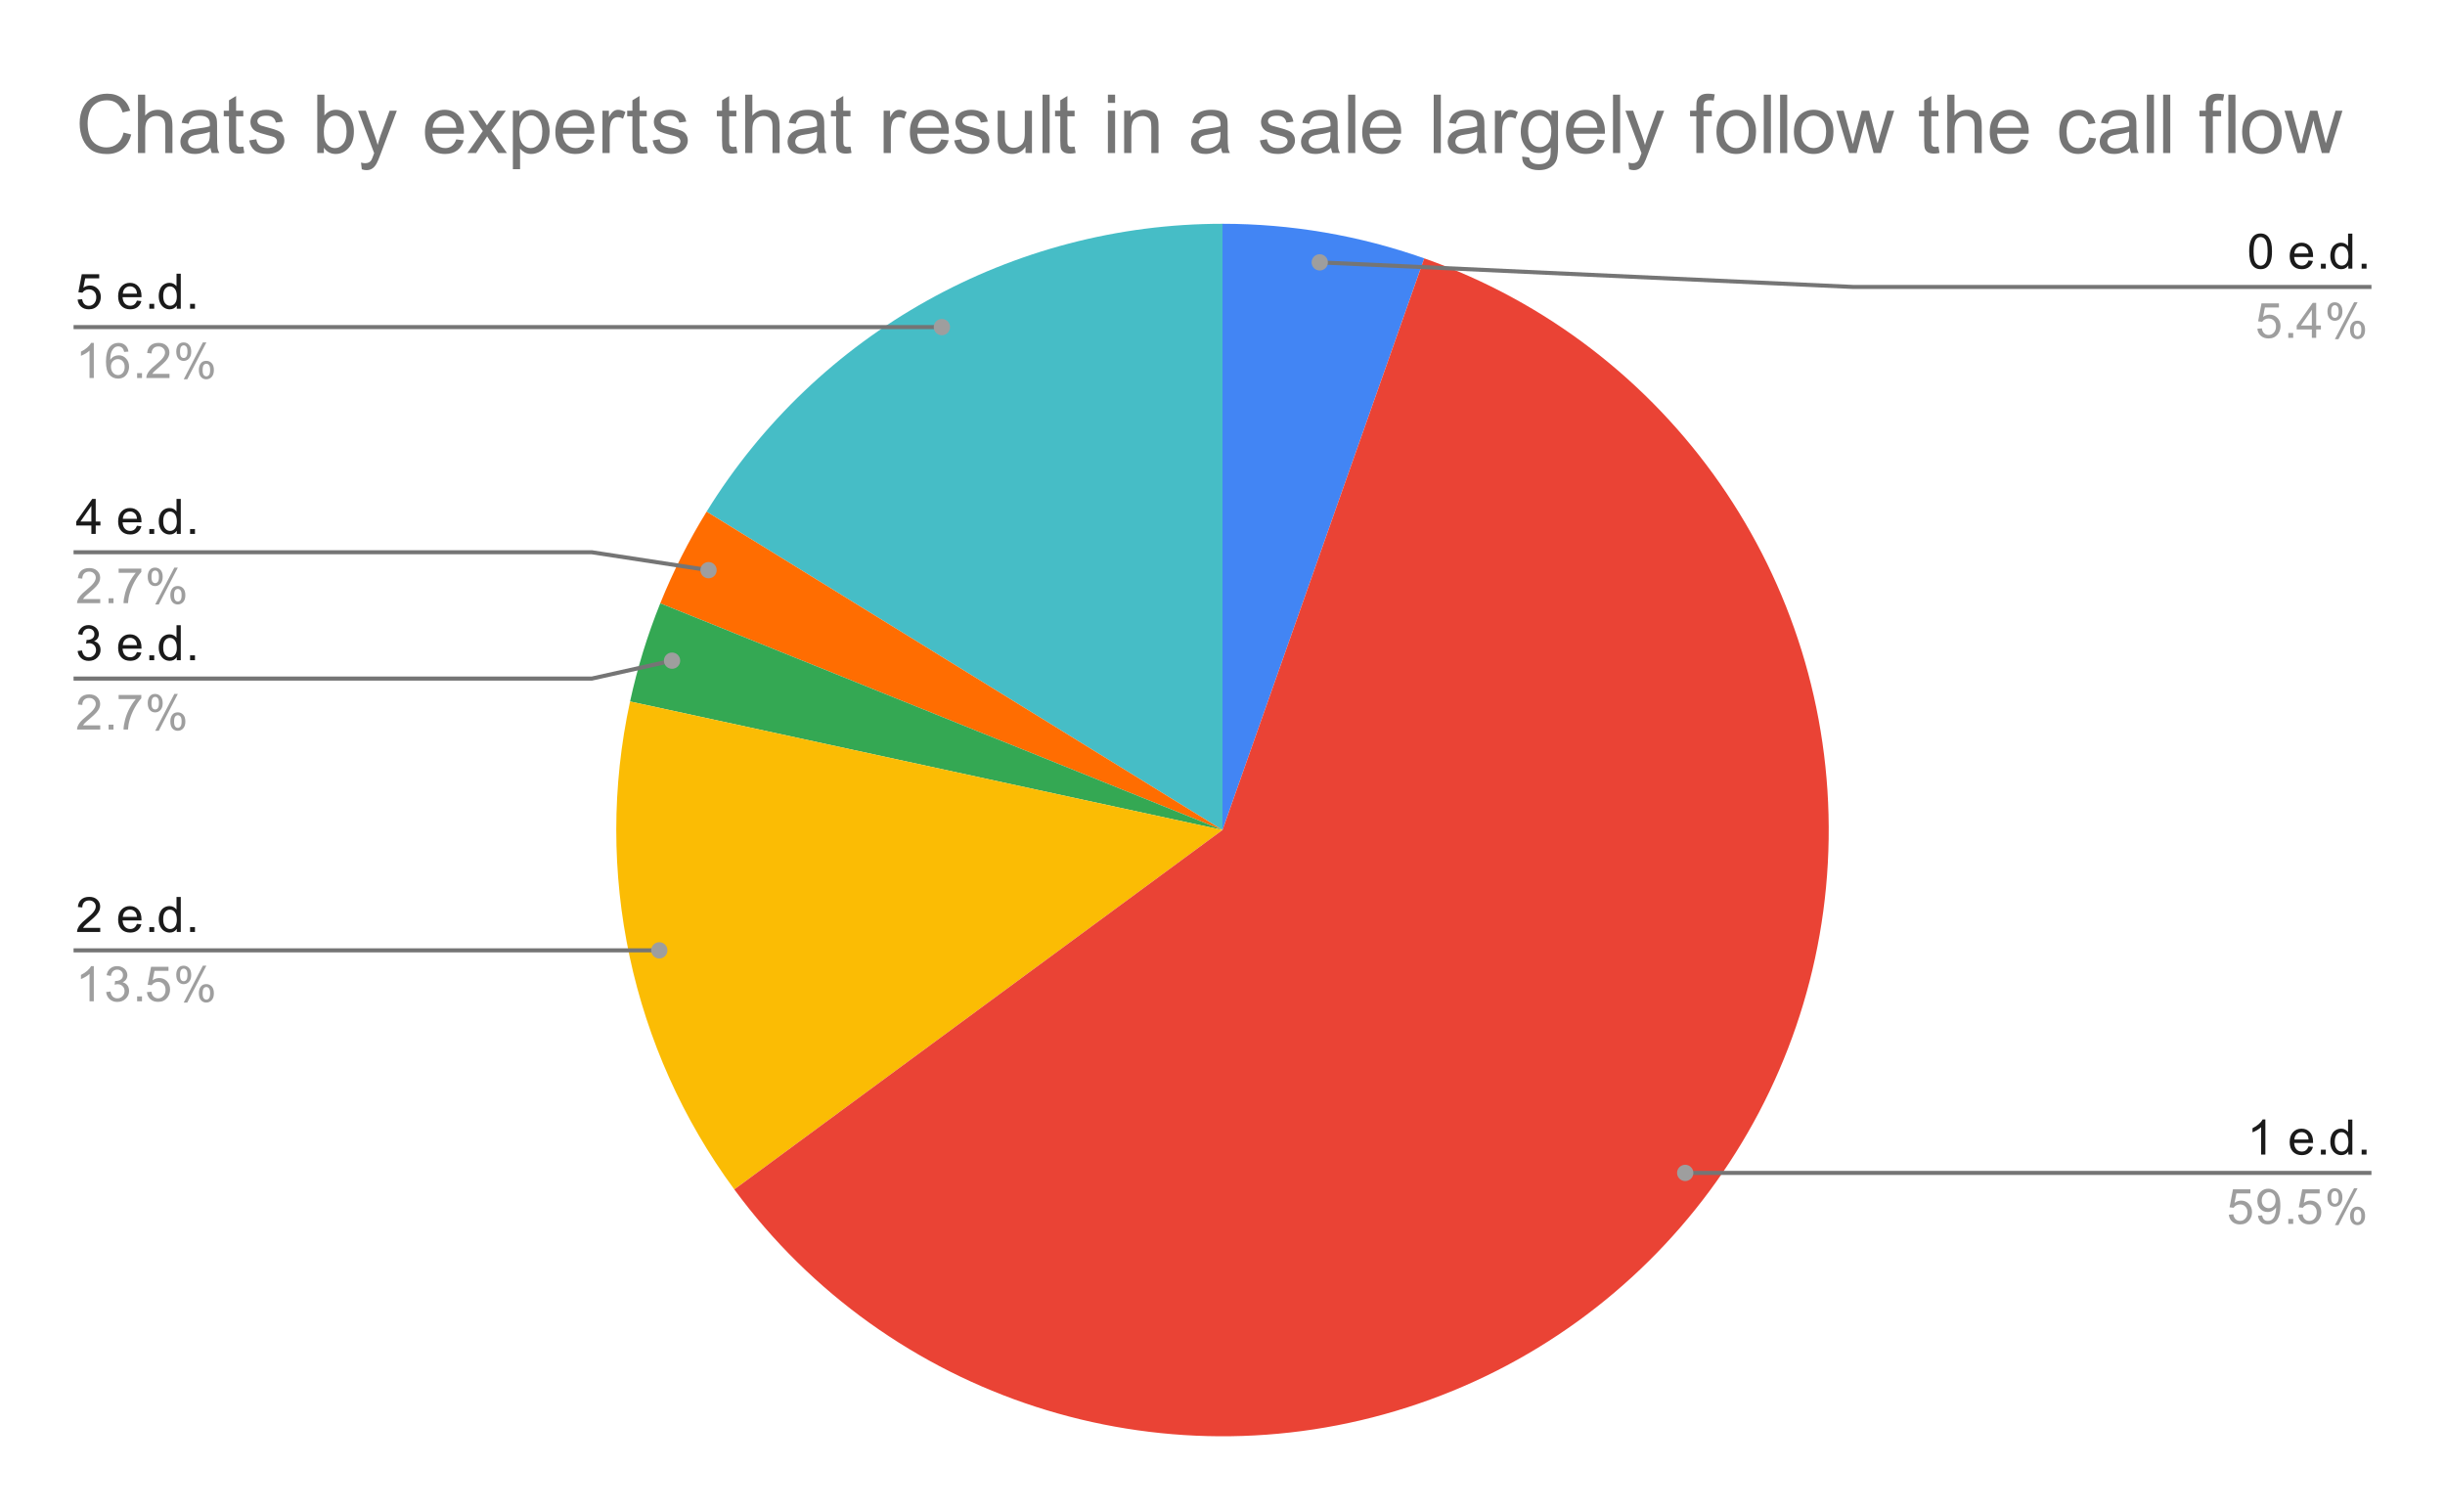 <svg version="1.1" viewBox="0.0 0.0 600.0 371.0" fill="none" stroke="none" stroke-linecap="square" stroke-miterlimit="10" width="600" height="371" xmlns:xlink="http://www.w3.org/1999/xlink" xmlns="http://www.w3.org/2000/svg"><path fill="#ffffff" d="M0 0L600.0 0L600.0 371.0L0 371.0L0 0Z" fill-rule="nonzero"/><path fill="#4285f4" d="M300.0 54.917C316.866 54.917 333.608 57.785 349.512 63.398L300.0 203.683Z" fill-rule="nonzero"/><path fill="#46bdc6" d="M173.4 125.555C200.496 81.649 248.406 54.917 300.0 54.917L300.0 203.683Z" fill-rule="nonzero"/><path fill="#ff6d01" d="M162.027 148.051C165.175 140.244 168.98 132.718 173.4 125.555L300.0 203.683Z" fill-rule="nonzero"/><path fill="#34a853" d="M154.615 172.144C156.4 163.917 158.879 155.858 162.027 148.051L300.0 203.683Z" fill-rule="nonzero"/><path fill="#fbbc04" d="M180.197 291.881C154.879 257.49 145.561 213.878 154.615 172.144L300.0 203.683Z" fill-rule="nonzero"/><path fill="#ea4335" d="M349.512 63.398C409.747 84.657 449.687 141.995 448.751 205.864C447.814 269.733 406.21 325.876 345.378 345.36C284.547 364.844 218.066 343.32 180.197 291.881L300.0 203.683Z" fill-rule="nonzero"/><path fill="#1a1a1a" d="M19.05 73.517L20.159 73.423Q20.284 74.235 20.722 74.642Q21.175 75.048 21.816 75.048Q22.566 75.048 23.097 74.47Q23.628 73.892 23.628 72.954Q23.628 72.048 23.113 71.532Q22.613 71.001 21.784 71.001Q21.284 71.001 20.863 71.235Q20.456 71.47 20.222 71.829L19.238 71.704L20.066 67.298L24.347 67.298L24.347 68.298L20.909 68.298L20.456 70.61Q21.222 70.063 22.066 70.063Q23.191 70.063 23.956 70.845Q24.738 71.626 24.738 72.86Q24.738 74.017 24.066 74.876Q23.238 75.907 21.816 75.907Q20.644 75.907 19.894 75.251Q19.159 74.595 19.05 73.517ZM33.597 73.767L34.691 73.892Q34.441 74.845 33.737 75.376Q33.034 75.907 31.956 75.907Q30.597 75.907 29.784 75.063Q28.988 74.22 28.988 72.704Q28.988 71.142 29.8 70.282Q30.613 69.407 31.894 69.407Q33.144 69.407 33.925 70.251Q34.722 71.095 34.722 72.642Q34.722 72.735 34.722 72.923L30.081 72.923Q30.144 73.954 30.659 74.501Q31.175 75.032 31.956 75.032Q32.534 75.032 32.941 74.735Q33.362 74.423 33.597 73.767ZM30.144 72.063L33.612 72.063Q33.55 71.267 33.222 70.876Q32.706 70.267 31.909 70.267Q31.175 70.267 30.675 70.751Q30.191 71.235 30.144 72.063ZM36.644 75.767L36.644 74.563L37.847 74.563L37.847 75.767L36.644 75.767ZM43.378 75.767L43.378 74.985Q42.784 75.907 41.644 75.907Q40.894 75.907 40.269 75.501Q39.644 75.079 39.3 74.345Q38.956 73.61 38.956 72.657Q38.956 71.735 39.269 70.97Q39.581 70.204 40.206 69.813Q40.831 69.407 41.597 69.407Q42.159 69.407 42.597 69.642Q43.034 69.876 43.316 70.251L43.316 67.173L44.362 67.173L44.362 75.767L43.378 75.767ZM40.05 72.657Q40.05 73.86 40.55 74.454Q41.05 75.032 41.737 75.032Q42.425 75.032 42.909 74.47Q43.394 73.907 43.394 72.751Q43.394 71.47 42.894 70.876Q42.409 70.282 41.691 70.282Q40.987 70.282 40.519 70.86Q40.05 71.423 40.05 72.657ZM46.644 75.767L46.644 74.563L47.847 74.563L47.847 75.767L46.644 75.767Z" fill-rule="nonzero"/><path fill="#9e9e9e" d="M23.019 92.767L21.972 92.767L21.972 86.048Q21.581 86.407 20.956 86.782Q20.347 87.142 19.863 87.313L19.863 86.298Q20.738 85.876 21.394 85.298Q22.066 84.704 22.347 84.142L23.019 84.142L23.019 92.767ZM31.519 86.282L30.472 86.36Q30.331 85.735 30.081 85.454Q29.644 85.001 29.019 85.001Q28.519 85.001 28.128 85.282Q27.644 85.657 27.347 86.36Q27.066 87.048 27.05 88.329Q27.425 87.751 27.972 87.47Q28.534 87.188 29.144 87.188Q30.191 87.188 30.925 87.97Q31.675 88.751 31.675 89.97Q31.675 90.782 31.316 91.485Q30.972 92.173 30.363 92.548Q29.753 92.907 28.988 92.907Q27.659 92.907 26.831 91.938Q26.003 90.97 26.003 88.751Q26.003 86.251 26.925 85.126Q27.722 84.142 29.081 84.142Q30.097 84.142 30.738 84.72Q31.394 85.282 31.519 86.282ZM27.222 89.985Q27.222 90.532 27.441 91.032Q27.675 91.517 28.081 91.782Q28.503 92.048 28.972 92.048Q29.628 92.048 30.113 91.517Q30.597 90.97 30.597 90.048Q30.597 89.157 30.113 88.642Q29.644 88.126 28.925 88.126Q28.206 88.126 27.706 88.642Q27.222 89.157 27.222 89.985ZM33.644 92.767L33.644 91.563L34.847 91.563L34.847 92.767L33.644 92.767ZM41.597 91.751L41.597 92.767L35.909 92.767Q35.909 92.392 36.034 92.032Q36.253 91.454 36.722 90.892Q37.206 90.329 38.112 89.595Q39.519 88.438 40.003 87.767Q40.503 87.095 40.503 86.501Q40.503 85.876 40.05 85.454Q39.597 85.017 38.878 85.017Q38.112 85.017 37.659 85.47Q37.206 85.923 37.191 86.735L36.112 86.626Q36.222 85.407 36.941 84.782Q37.675 84.142 38.909 84.142Q40.144 84.142 40.862 84.829Q41.581 85.517 41.581 86.532Q41.581 87.048 41.362 87.548Q41.159 88.032 40.659 88.595Q40.175 89.142 39.05 90.095Q38.097 90.892 37.816 91.188Q37.55 91.47 37.378 91.751L41.597 91.751ZM43.253 86.235Q43.253 85.313 43.706 84.673Q44.175 84.032 45.05 84.032Q45.862 84.032 46.394 84.61Q46.925 85.188 46.925 86.298Q46.925 87.392 46.378 87.985Q45.847 88.563 45.066 88.563Q44.284 88.563 43.769 87.985Q43.253 87.407 43.253 86.235ZM45.081 84.751Q44.691 84.751 44.425 85.095Q44.175 85.438 44.175 86.345Q44.175 87.173 44.425 87.517Q44.691 87.845 45.081 87.845Q45.487 87.845 45.737 87.501Q46.003 87.157 46.003 86.267Q46.003 85.423 45.737 85.095Q45.472 84.751 45.081 84.751ZM45.081 93.079L49.784 84.032L50.644 84.032L45.956 93.079L45.081 93.079ZM48.8 90.751Q48.8 89.829 49.253 89.188Q49.722 88.548 50.612 88.548Q51.425 88.548 51.956 89.126Q52.487 89.688 52.487 90.813Q52.487 91.907 51.941 92.501Q51.409 93.079 50.612 93.079Q49.847 93.079 49.316 92.501Q48.8 91.923 48.8 90.751ZM50.644 89.267Q50.237 89.267 49.972 89.61Q49.722 89.954 49.722 90.86Q49.722 91.673 49.987 92.017Q50.253 92.36 50.644 92.36Q51.034 92.36 51.3 92.017Q51.566 91.673 51.566 90.767Q51.566 89.938 51.3 89.61Q51.034 89.267 50.644 89.267Z" fill-rule="nonzero"/><path stroke="#757575" stroke-width="1.0" stroke-linecap="butt" d="M18.55 80.267L145.233 80.267L231.138 80.267" fill-rule="nonzero"/><path fill="#9e9e9e" d="M233.138 80.267C233.138 79.162 232.242 78.267 231.138 78.267C230.033 78.267 229.138 79.162 229.138 80.267C229.138 81.371 230.033 82.267 231.138 82.267C232.242 82.267 233.138 81.371 233.138 80.267" fill-rule="nonzero"/><path fill="#1a1a1a" d="M22.425 131.022L22.425 128.96L18.706 128.96L18.706 127.991L22.628 122.429L23.488 122.429L23.488 127.991L24.644 127.991L24.644 128.96L23.488 128.96L23.488 131.022L22.425 131.022ZM22.425 127.991L22.425 124.132L19.738 127.991L22.425 127.991ZM33.597 129.022L34.691 129.147Q34.441 130.1 33.737 130.632Q33.034 131.163 31.956 131.163Q30.597 131.163 29.784 130.319Q28.988 129.475 28.988 127.96Q28.988 126.397 29.8 125.538Q30.613 124.663 31.894 124.663Q33.144 124.663 33.925 125.507Q34.722 126.35 34.722 127.897Q34.722 127.991 34.722 128.179L30.081 128.179Q30.144 129.21 30.659 129.757Q31.175 130.288 31.956 130.288Q32.534 130.288 32.941 129.991Q33.362 129.679 33.597 129.022ZM30.144 127.319L33.612 127.319Q33.55 126.522 33.222 126.132Q32.706 125.522 31.909 125.522Q31.175 125.522 30.675 126.007Q30.191 126.491 30.144 127.319ZM36.644 131.022L36.644 129.819L37.847 129.819L37.847 131.022L36.644 131.022ZM43.378 131.022L43.378 130.241Q42.784 131.163 41.644 131.163Q40.894 131.163 40.269 130.757Q39.644 130.335 39.3 129.6Q38.956 128.866 38.956 127.913Q38.956 126.991 39.269 126.225Q39.581 125.46 40.206 125.069Q40.831 124.663 41.597 124.663Q42.159 124.663 42.597 124.897Q43.034 125.132 43.316 125.507L43.316 122.429L44.362 122.429L44.362 131.022L43.378 131.022ZM40.05 127.913Q40.05 129.116 40.55 129.71Q41.05 130.288 41.737 130.288Q42.425 130.288 42.909 129.725Q43.394 129.163 43.394 128.007Q43.394 126.725 42.894 126.132Q42.409 125.538 41.691 125.538Q40.987 125.538 40.519 126.116Q40.05 126.679 40.05 127.913ZM46.644 131.022L46.644 129.819L47.847 129.819L47.847 131.022L46.644 131.022Z" fill-rule="nonzero"/><path fill="#9e9e9e" d="M24.597 147.007L24.597 148.022L18.909 148.022Q18.909 147.647 19.034 147.288Q19.253 146.71 19.722 146.147Q20.206 145.585 21.113 144.85Q22.519 143.694 23.003 143.022Q23.503 142.35 23.503 141.757Q23.503 141.132 23.05 140.71Q22.597 140.272 21.878 140.272Q21.113 140.272 20.659 140.725Q20.206 141.179 20.191 141.991L19.113 141.882Q19.222 140.663 19.941 140.038Q20.675 139.397 21.909 139.397Q23.144 139.397 23.863 140.085Q24.581 140.772 24.581 141.788Q24.581 142.304 24.363 142.804Q24.159 143.288 23.659 143.85Q23.175 144.397 22.05 145.35Q21.097 146.147 20.816 146.444Q20.55 146.725 20.378 147.007L24.597 147.007ZM26.644 148.022L26.644 146.819L27.847 146.819L27.847 148.022L26.644 148.022ZM29.113 140.554L29.113 139.538L34.675 139.538L34.675 140.366Q33.862 141.241 33.05 142.694Q32.253 144.132 31.816 145.663Q31.488 146.741 31.409 148.022L30.316 148.022Q30.331 147.007 30.706 145.569Q31.097 144.132 31.8 142.804Q32.519 141.475 33.331 140.554L29.113 140.554ZM36.253 141.491Q36.253 140.569 36.706 139.929Q37.175 139.288 38.05 139.288Q38.862 139.288 39.394 139.866Q39.925 140.444 39.925 141.554Q39.925 142.647 39.378 143.241Q38.847 143.819 38.066 143.819Q37.284 143.819 36.769 143.241Q36.253 142.663 36.253 141.491ZM38.081 140.007Q37.691 140.007 37.425 140.35Q37.175 140.694 37.175 141.6Q37.175 142.429 37.425 142.772Q37.691 143.1 38.081 143.1Q38.487 143.1 38.737 142.757Q39.003 142.413 39.003 141.522Q39.003 140.679 38.737 140.35Q38.472 140.007 38.081 140.007ZM38.081 148.335L42.784 139.288L43.644 139.288L38.956 148.335L38.081 148.335ZM41.8 146.007Q41.8 145.085 42.253 144.444Q42.722 143.804 43.612 143.804Q44.425 143.804 44.956 144.382Q45.487 144.944 45.487 146.069Q45.487 147.163 44.941 147.757Q44.409 148.335 43.612 148.335Q42.847 148.335 42.316 147.757Q41.8 147.179 41.8 146.007ZM43.644 144.522Q43.237 144.522 42.972 144.866Q42.722 145.21 42.722 146.116Q42.722 146.929 42.987 147.272Q43.253 147.616 43.644 147.616Q44.034 147.616 44.3 147.272Q44.566 146.929 44.566 146.022Q44.566 145.194 44.3 144.866Q44.034 144.522 43.644 144.522Z" fill-rule="nonzero"/><path stroke="#757575" stroke-width="1.0" stroke-linecap="butt" d="M18.55 135.522L145.233 135.522L173.875 139.918" fill-rule="nonzero"/><path fill="#9e9e9e" d="M175.875 139.918C175.875 138.813 174.979 137.918 173.875 137.918C172.77 137.918 171.875 138.813 171.875 139.918C171.875 141.022 172.77 141.918 173.875 141.918C174.979 141.918 175.875 141.022 175.875 139.918" fill-rule="nonzero"/><path fill="#1a1a1a" d="M19.05 159.757L20.113 159.616Q20.284 160.507 20.722 160.913Q21.159 161.304 21.784 161.304Q22.534 161.304 23.05 160.788Q23.566 160.272 23.566 159.507Q23.566 158.788 23.081 158.319Q22.613 157.835 21.878 157.835Q21.581 157.835 21.128 157.96L21.253 157.022Q21.363 157.038 21.425 157.038Q22.097 157.038 22.628 156.694Q23.175 156.335 23.175 155.6Q23.175 155.022 22.784 154.647Q22.394 154.257 21.769 154.257Q21.159 154.257 20.738 154.647Q20.331 155.038 20.222 155.804L19.159 155.616Q19.347 154.569 20.034 153.991Q20.722 153.397 21.738 153.397Q22.441 153.397 23.034 153.71Q23.628 154.007 23.941 154.522Q24.253 155.038 24.253 155.632Q24.253 156.179 23.956 156.647Q23.659 157.1 23.081 157.366Q23.831 157.538 24.253 158.1Q24.675 158.647 24.675 159.491Q24.675 160.616 23.847 161.397Q23.034 162.179 21.784 162.179Q20.659 162.179 19.909 161.507Q19.159 160.819 19.05 159.757ZM33.597 160.022L34.691 160.147Q34.441 161.1 33.737 161.632Q33.034 162.163 31.956 162.163Q30.597 162.163 29.784 161.319Q28.988 160.475 28.988 158.96Q28.988 157.397 29.8 156.538Q30.613 155.663 31.894 155.663Q33.144 155.663 33.925 156.507Q34.722 157.35 34.722 158.897Q34.722 158.991 34.722 159.179L30.081 159.179Q30.144 160.21 30.659 160.757Q31.175 161.288 31.956 161.288Q32.534 161.288 32.941 160.991Q33.362 160.679 33.597 160.022ZM30.144 158.319L33.612 158.319Q33.55 157.522 33.222 157.132Q32.706 156.522 31.909 156.522Q31.175 156.522 30.675 157.007Q30.191 157.491 30.144 158.319ZM36.644 162.022L36.644 160.819L37.847 160.819L37.847 162.022L36.644 162.022ZM43.378 162.022L43.378 161.241Q42.784 162.163 41.644 162.163Q40.894 162.163 40.269 161.757Q39.644 161.335 39.3 160.6Q38.956 159.866 38.956 158.913Q38.956 157.991 39.269 157.225Q39.581 156.46 40.206 156.069Q40.831 155.663 41.597 155.663Q42.159 155.663 42.597 155.897Q43.034 156.132 43.316 156.507L43.316 153.429L44.362 153.429L44.362 162.022L43.378 162.022ZM40.05 158.913Q40.05 160.116 40.55 160.71Q41.05 161.288 41.737 161.288Q42.425 161.288 42.909 160.725Q43.394 160.163 43.394 159.007Q43.394 157.725 42.894 157.132Q42.409 156.538 41.691 156.538Q40.987 156.538 40.519 157.116Q40.05 157.679 40.05 158.913ZM46.644 162.022L46.644 160.819L47.847 160.819L47.847 162.022L46.644 162.022Z" fill-rule="nonzero"/><path fill="#9e9e9e" d="M24.597 178.007L24.597 179.022L18.909 179.022Q18.909 178.647 19.034 178.288Q19.253 177.71 19.722 177.147Q20.206 176.585 21.113 175.85Q22.519 174.694 23.003 174.022Q23.503 173.35 23.503 172.757Q23.503 172.132 23.05 171.71Q22.597 171.272 21.878 171.272Q21.113 171.272 20.659 171.725Q20.206 172.179 20.191 172.991L19.113 172.882Q19.222 171.663 19.941 171.038Q20.675 170.397 21.909 170.397Q23.144 170.397 23.863 171.085Q24.581 171.772 24.581 172.788Q24.581 173.304 24.363 173.804Q24.159 174.288 23.659 174.85Q23.175 175.397 22.05 176.35Q21.097 177.147 20.816 177.444Q20.55 177.725 20.378 178.007L24.597 178.007ZM26.644 179.022L26.644 177.819L27.847 177.819L27.847 179.022L26.644 179.022ZM29.113 171.554L29.113 170.538L34.675 170.538L34.675 171.366Q33.862 172.241 33.05 173.694Q32.253 175.132 31.816 176.663Q31.488 177.741 31.409 179.022L30.316 179.022Q30.331 178.007 30.706 176.569Q31.097 175.132 31.8 173.804Q32.519 172.475 33.331 171.554L29.113 171.554ZM36.253 172.491Q36.253 171.569 36.706 170.929Q37.175 170.288 38.05 170.288Q38.862 170.288 39.394 170.866Q39.925 171.444 39.925 172.554Q39.925 173.647 39.378 174.241Q38.847 174.819 38.066 174.819Q37.284 174.819 36.769 174.241Q36.253 173.663 36.253 172.491ZM38.081 171.007Q37.691 171.007 37.425 171.35Q37.175 171.694 37.175 172.6Q37.175 173.429 37.425 173.772Q37.691 174.1 38.081 174.1Q38.487 174.1 38.737 173.757Q39.003 173.413 39.003 172.522Q39.003 171.679 38.737 171.35Q38.472 171.007 38.081 171.007ZM38.081 179.335L42.784 170.288L43.644 170.288L38.956 179.335L38.081 179.335ZM41.8 177.007Q41.8 176.085 42.253 175.444Q42.722 174.804 43.612 174.804Q44.425 174.804 44.956 175.382Q45.487 175.944 45.487 177.069Q45.487 178.163 44.941 178.757Q44.409 179.335 43.612 179.335Q42.847 179.335 42.316 178.757Q41.8 178.179 41.8 177.007ZM43.644 175.522Q43.237 175.522 42.972 175.866Q42.722 176.21 42.722 177.116Q42.722 177.929 42.987 178.272Q43.253 178.616 43.644 178.616Q44.034 178.616 44.3 178.272Q44.566 177.929 44.566 177.022Q44.566 176.194 44.3 175.866Q44.034 175.522 43.644 175.522Z" fill-rule="nonzero"/><path stroke="#757575" stroke-width="1.0" stroke-linecap="butt" d="M18.55 166.522L145.233 166.522L164.919 162.127" fill-rule="nonzero"/><path fill="#9e9e9e" d="M166.919 162.127C166.919 161.023 166.024 160.127 164.919 160.127C163.815 160.127 162.919 161.023 162.919 162.127C162.919 163.232 163.815 164.127 164.919 164.127C166.024 164.127 166.919 163.232 166.919 162.127" fill-rule="nonzero"/><path fill="#1a1a1a" d="M24.597 227.696L24.597 228.712L18.909 228.712Q18.909 228.337 19.034 227.978Q19.253 227.399 19.722 226.837Q20.206 226.274 21.113 225.54Q22.519 224.384 23.003 223.712Q23.503 223.04 23.503 222.446Q23.503 221.821 23.05 221.399Q22.597 220.962 21.878 220.962Q21.113 220.962 20.659 221.415Q20.206 221.868 20.191 222.681L19.113 222.571Q19.222 221.353 19.941 220.728Q20.675 220.087 21.909 220.087Q23.144 220.087 23.863 220.774Q24.581 221.462 24.581 222.478Q24.581 222.993 24.363 223.493Q24.159 223.978 23.659 224.54Q23.175 225.087 22.05 226.04Q21.097 226.837 20.816 227.134Q20.55 227.415 20.378 227.696L24.597 227.696ZM33.597 226.712L34.691 226.837Q34.441 227.79 33.737 228.321Q33.034 228.853 31.956 228.853Q30.597 228.853 29.784 228.009Q28.988 227.165 28.988 225.649Q28.988 224.087 29.8 223.228Q30.613 222.353 31.894 222.353Q33.144 222.353 33.925 223.196Q34.722 224.04 34.722 225.587Q34.722 225.681 34.722 225.868L30.081 225.868Q30.144 226.899 30.659 227.446Q31.175 227.978 31.956 227.978Q32.534 227.978 32.941 227.681Q33.362 227.368 33.597 226.712ZM30.144 225.009L33.612 225.009Q33.55 224.212 33.222 223.821Q32.706 223.212 31.909 223.212Q31.175 223.212 30.675 223.696Q30.191 224.181 30.144 225.009ZM36.644 228.712L36.644 227.509L37.847 227.509L37.847 228.712L36.644 228.712ZM43.378 228.712L43.378 227.931Q42.784 228.853 41.644 228.853Q40.894 228.853 40.269 228.446Q39.644 228.024 39.3 227.29Q38.956 226.556 38.956 225.603Q38.956 224.681 39.269 223.915Q39.581 223.149 40.206 222.759Q40.831 222.353 41.597 222.353Q42.159 222.353 42.597 222.587Q43.034 222.821 43.316 223.196L43.316 220.118L44.362 220.118L44.362 228.712L43.378 228.712ZM40.05 225.603Q40.05 226.806 40.55 227.399Q41.05 227.978 41.737 227.978Q42.425 227.978 42.909 227.415Q43.394 226.853 43.394 225.696Q43.394 224.415 42.894 223.821Q42.409 223.228 41.691 223.228Q40.987 223.228 40.519 223.806Q40.05 224.368 40.05 225.603ZM46.644 228.712L46.644 227.509L47.847 227.509L47.847 228.712L46.644 228.712Z" fill-rule="nonzero"/><path fill="#9e9e9e" d="M23.019 245.712L21.972 245.712L21.972 238.993Q21.581 239.353 20.956 239.728Q20.347 240.087 19.863 240.259L19.863 239.243Q20.738 238.821 21.394 238.243Q22.066 237.649 22.347 237.087L23.019 237.087L23.019 245.712ZM26.05 243.446L27.113 243.306Q27.284 244.196 27.722 244.603Q28.159 244.993 28.784 244.993Q29.534 244.993 30.05 244.478Q30.566 243.962 30.566 243.196Q30.566 242.478 30.081 242.009Q29.613 241.524 28.878 241.524Q28.581 241.524 28.128 241.649L28.253 240.712Q28.363 240.728 28.425 240.728Q29.097 240.728 29.628 240.384Q30.175 240.024 30.175 239.29Q30.175 238.712 29.784 238.337Q29.394 237.946 28.769 237.946Q28.159 237.946 27.738 238.337Q27.331 238.728 27.222 239.493L26.159 239.306Q26.347 238.259 27.034 237.681Q27.722 237.087 28.738 237.087Q29.441 237.087 30.034 237.399Q30.628 237.696 30.941 238.212Q31.253 238.728 31.253 239.321Q31.253 239.868 30.956 240.337Q30.659 240.79 30.081 241.056Q30.831 241.228 31.253 241.79Q31.675 242.337 31.675 243.181Q31.675 244.306 30.847 245.087Q30.034 245.868 28.784 245.868Q27.659 245.868 26.909 245.196Q26.159 244.509 26.05 243.446ZM33.644 245.712L33.644 244.509L34.847 244.509L34.847 245.712L33.644 245.712ZM36.05 243.462L37.159 243.368Q37.284 244.181 37.722 244.587Q38.175 244.993 38.816 244.993Q39.566 244.993 40.097 244.415Q40.628 243.837 40.628 242.899Q40.628 241.993 40.112 241.478Q39.612 240.946 38.784 240.946Q38.284 240.946 37.862 241.181Q37.456 241.415 37.222 241.774L36.237 241.649L37.066 237.243L41.347 237.243L41.347 238.243L37.909 238.243L37.456 240.556Q38.222 240.009 39.066 240.009Q40.191 240.009 40.956 240.79Q41.737 241.571 41.737 242.806Q41.737 243.962 41.066 244.821Q40.237 245.853 38.816 245.853Q37.644 245.853 36.894 245.196Q36.159 244.54 36.05 243.462ZM43.253 239.181Q43.253 238.259 43.706 237.618Q44.175 236.978 45.05 236.978Q45.862 236.978 46.394 237.556Q46.925 238.134 46.925 239.243Q46.925 240.337 46.378 240.931Q45.847 241.509 45.066 241.509Q44.284 241.509 43.769 240.931Q43.253 240.353 43.253 239.181ZM45.081 237.696Q44.691 237.696 44.425 238.04Q44.175 238.384 44.175 239.29Q44.175 240.118 44.425 240.462Q44.691 240.79 45.081 240.79Q45.487 240.79 45.737 240.446Q46.003 240.103 46.003 239.212Q46.003 238.368 45.737 238.04Q45.472 237.696 45.081 237.696ZM45.081 246.024L49.784 236.978L50.644 236.978L45.956 246.024L45.081 246.024ZM48.8 243.696Q48.8 242.774 49.253 242.134Q49.722 241.493 50.612 241.493Q51.425 241.493 51.956 242.071Q52.487 242.634 52.487 243.759Q52.487 244.853 51.941 245.446Q51.409 246.024 50.612 246.024Q49.847 246.024 49.316 245.446Q48.8 244.868 48.8 243.696ZM50.644 242.212Q50.237 242.212 49.972 242.556Q49.722 242.899 49.722 243.806Q49.722 244.618 49.987 244.962Q50.253 245.306 50.644 245.306Q51.034 245.306 51.3 244.962Q51.566 244.618 51.566 243.712Q51.566 242.884 51.3 242.556Q51.034 242.212 50.644 242.212Z" fill-rule="nonzero"/><path stroke="#757575" stroke-width="1.0" stroke-linecap="butt" d="M18.55 233.212L145.233 233.212L161.791 233.212" fill-rule="nonzero"/><path fill="#9e9e9e" d="M163.791 233.212C163.791 232.107 162.895 231.212 161.791 231.212C160.686 231.212 159.791 232.107 159.791 233.212C159.791 234.316 160.686 235.212 161.791 235.212C162.895 235.212 163.791 234.316 163.791 233.212" fill-rule="nonzero"/><path fill="#1a1a1a" d="M551.95 61.682Q551.95 60.151 552.263 59.229Q552.575 58.292 553.184 57.792Q553.809 57.292 554.747 57.292Q555.434 57.292 555.95 57.573Q556.481 57.854 556.825 58.385Q557.169 58.901 557.356 59.651Q557.544 60.401 557.544 61.682Q557.544 63.198 557.231 64.12Q556.934 65.042 556.309 65.557Q555.7 66.057 554.747 66.057Q553.513 66.057 552.794 65.167Q551.95 64.104 551.95 61.682ZM553.028 61.682Q553.028 63.792 553.528 64.495Q554.028 65.198 554.747 65.198Q555.481 65.198 555.966 64.495Q556.466 63.792 556.466 61.682Q556.466 59.557 555.966 58.87Q555.481 58.167 554.731 58.167Q554.013 58.167 553.575 58.776Q553.028 59.557 553.028 61.682ZM566.497 63.917L567.591 64.042Q567.341 64.995 566.638 65.526Q565.934 66.057 564.856 66.057Q563.497 66.057 562.684 65.214Q561.888 64.37 561.888 62.854Q561.888 61.292 562.7 60.432Q563.513 59.557 564.794 59.557Q566.044 59.557 566.825 60.401Q567.622 61.245 567.622 62.792Q567.622 62.885 567.622 63.073L562.981 63.073Q563.044 64.104 563.559 64.651Q564.075 65.182 564.856 65.182Q565.434 65.182 565.841 64.885Q566.263 64.573 566.497 63.917ZM563.044 62.214L566.513 62.214Q566.45 61.417 566.122 61.026Q565.606 60.417 564.809 60.417Q564.075 60.417 563.575 60.901Q563.091 61.385 563.044 62.214ZM569.544 65.917L569.544 64.714L570.747 64.714L570.747 65.917L569.544 65.917ZM576.278 65.917L576.278 65.135Q575.684 66.057 574.544 66.057Q573.794 66.057 573.169 65.651Q572.544 65.229 572.2 64.495Q571.856 63.76 571.856 62.807Q571.856 61.885 572.169 61.12Q572.481 60.354 573.106 59.964Q573.731 59.557 574.497 59.557Q575.059 59.557 575.497 59.792Q575.934 60.026 576.216 60.401L576.216 57.323L577.263 57.323L577.263 65.917L576.278 65.917ZM572.95 62.807Q572.95 64.01 573.45 64.604Q573.95 65.182 574.638 65.182Q575.325 65.182 575.809 64.62Q576.294 64.057 576.294 62.901Q576.294 61.62 575.794 61.026Q575.309 60.432 574.591 60.432Q573.888 60.432 573.419 61.01Q572.95 61.573 572.95 62.807ZM579.544 65.917L579.544 64.714L580.747 64.714L580.747 65.917L579.544 65.917Z" fill-rule="nonzero"/><path fill="#9e9e9e" d="M553.95 80.667L555.059 80.573Q555.184 81.385 555.622 81.792Q556.075 82.198 556.716 82.198Q557.466 82.198 557.997 81.62Q558.528 81.042 558.528 80.104Q558.528 79.198 558.013 78.682Q557.513 78.151 556.684 78.151Q556.184 78.151 555.763 78.385Q555.356 78.62 555.122 78.979L554.138 78.854L554.966 74.448L559.247 74.448L559.247 75.448L555.809 75.448L555.356 77.76Q556.122 77.214 556.966 77.214Q558.091 77.214 558.856 77.995Q559.638 78.776 559.638 80.01Q559.638 81.167 558.966 82.026Q558.138 83.057 556.716 83.057Q555.544 83.057 554.794 82.401Q554.059 81.745 553.95 80.667ZM561.544 82.917L561.544 81.714L562.747 81.714L562.747 82.917L561.544 82.917ZM567.325 82.917L567.325 80.854L563.606 80.854L563.606 79.885L567.528 74.323L568.388 74.323L568.388 79.885L569.544 79.885L569.544 80.854L568.388 80.854L568.388 82.917L567.325 82.917ZM567.325 79.885L567.325 76.026L564.638 79.885L567.325 79.885ZM571.153 76.385Q571.153 75.464 571.606 74.823Q572.075 74.182 572.95 74.182Q573.763 74.182 574.294 74.76Q574.825 75.339 574.825 76.448Q574.825 77.542 574.278 78.135Q573.747 78.714 572.966 78.714Q572.184 78.714 571.669 78.135Q571.153 77.557 571.153 76.385ZM572.981 74.901Q572.591 74.901 572.325 75.245Q572.075 75.589 572.075 76.495Q572.075 77.323 572.325 77.667Q572.591 77.995 572.981 77.995Q573.388 77.995 573.638 77.651Q573.903 77.307 573.903 76.417Q573.903 75.573 573.638 75.245Q573.372 74.901 572.981 74.901ZM572.981 83.229L577.684 74.182L578.544 74.182L573.856 83.229L572.981 83.229ZM576.7 80.901Q576.7 79.979 577.153 79.339Q577.622 78.698 578.513 78.698Q579.325 78.698 579.856 79.276Q580.388 79.839 580.388 80.964Q580.388 82.057 579.841 82.651Q579.309 83.229 578.513 83.229Q577.747 83.229 577.216 82.651Q576.7 82.073 576.7 80.901ZM578.544 79.417Q578.138 79.417 577.872 79.76Q577.622 80.104 577.622 81.01Q577.622 81.823 577.888 82.167Q578.153 82.51 578.544 82.51Q578.934 82.51 579.2 82.167Q579.466 81.823 579.466 80.917Q579.466 80.089 579.2 79.76Q578.934 79.417 578.544 79.417Z" fill-rule="nonzero"/><path stroke="#757575" stroke-width="1.0" stroke-linecap="butt" d="M581.45 70.417L454.767 70.417L323.861 64.384" fill-rule="nonzero"/><path fill="#9e9e9e" d="M325.861 64.384C325.861 63.279 324.966 62.384 323.861 62.384C322.756 62.384 321.861 63.279 321.861 64.384C321.861 65.488 322.756 66.384 323.861 66.384C324.966 66.384 325.861 65.488 325.861 64.384" fill-rule="nonzero"/><path fill="#1a1a1a" d="M555.919 283.328L554.872 283.328L554.872 276.609Q554.481 276.969 553.856 277.344Q553.247 277.703 552.763 277.875L552.763 276.859Q553.638 276.437 554.294 275.859Q554.966 275.265 555.247 274.703L555.919 274.703L555.919 283.328ZM566.497 281.328L567.591 281.453Q567.341 282.406 566.638 282.937Q565.934 283.469 564.856 283.469Q563.497 283.469 562.684 282.625Q561.888 281.781 561.888 280.265Q561.888 278.703 562.7 277.844Q563.513 276.969 564.794 276.969Q566.044 276.969 566.825 277.812Q567.622 278.656 567.622 280.203Q567.622 280.297 567.622 280.484L562.981 280.484Q563.044 281.515 563.559 282.062Q564.075 282.594 564.856 282.594Q565.434 282.594 565.841 282.297Q566.263 281.984 566.497 281.328ZM563.044 279.625L566.513 279.625Q566.45 278.828 566.122 278.437Q565.606 277.828 564.809 277.828Q564.075 277.828 563.575 278.312Q563.091 278.797 563.044 279.625ZM569.544 283.328L569.544 282.125L570.747 282.125L570.747 283.328L569.544 283.328ZM576.278 283.328L576.278 282.547Q575.684 283.469 574.544 283.469Q573.794 283.469 573.169 283.062Q572.544 282.64 572.2 281.906Q571.856 281.172 571.856 280.219Q571.856 279.297 572.169 278.531Q572.481 277.765 573.106 277.375Q573.731 276.969 574.497 276.969Q575.059 276.969 575.497 277.203Q575.934 277.437 576.216 277.812L576.216 274.734L577.263 274.734L577.263 283.328L576.278 283.328ZM572.95 280.219Q572.95 281.422 573.45 282.015Q573.95 282.594 574.638 282.594Q575.325 282.594 575.809 282.031Q576.294 281.469 576.294 280.312Q576.294 279.031 575.794 278.437Q575.309 277.844 574.591 277.844Q573.888 277.844 573.419 278.422Q572.95 278.984 572.95 280.219ZM579.544 283.328L579.544 282.125L580.747 282.125L580.747 283.328L579.544 283.328Z" fill-rule="nonzero"/><path fill="#9e9e9e" d="M546.95 298.078L548.059 297.984Q548.184 298.797 548.622 299.203Q549.075 299.609 549.716 299.609Q550.466 299.609 550.997 299.031Q551.528 298.453 551.528 297.515Q551.528 296.609 551.013 296.094Q550.513 295.562 549.684 295.562Q549.184 295.562 548.763 295.797Q548.356 296.031 548.122 296.39L547.138 296.265L547.966 291.859L552.247 291.859L552.247 292.859L548.809 292.859L548.356 295.172Q549.122 294.625 549.966 294.625Q551.091 294.625 551.856 295.406Q552.638 296.187 552.638 297.422Q552.638 298.578 551.966 299.437Q551.138 300.469 549.716 300.469Q548.544 300.469 547.794 299.812Q547.059 299.156 546.95 298.078ZM554.106 298.344L555.122 298.25Q555.247 298.969 555.606 299.297Q555.981 299.609 556.544 299.609Q557.028 299.609 557.388 299.39Q557.763 299.156 557.997 298.797Q558.231 298.422 558.388 297.797Q558.544 297.156 558.544 296.5Q558.544 296.422 558.544 296.281Q558.231 296.781 557.684 297.109Q557.138 297.422 556.497 297.422Q555.419 297.422 554.684 296.656Q553.95 295.875 553.95 294.609Q553.95 293.297 554.716 292.5Q555.497 291.703 556.653 291.703Q557.481 291.703 558.169 292.156Q558.872 292.609 559.231 293.453Q559.591 294.281 559.591 295.859Q559.591 297.5 559.231 298.484Q558.888 299.453 558.169 299.969Q557.466 300.469 556.528 300.469Q555.513 300.469 554.872 299.922Q554.231 299.359 554.106 298.344ZM558.419 294.547Q558.419 293.64 557.934 293.109Q557.466 292.578 556.778 292.578Q556.075 292.578 555.544 293.156Q555.028 293.719 555.028 294.64Q555.028 295.453 555.528 295.969Q556.028 296.484 556.747 296.484Q557.481 296.484 557.95 295.969Q558.419 295.453 558.419 294.547ZM561.544 300.328L561.544 299.125L562.747 299.125L562.747 300.328L561.544 300.328ZM563.95 298.078L565.059 297.984Q565.184 298.797 565.622 299.203Q566.075 299.609 566.716 299.609Q567.466 299.609 567.997 299.031Q568.528 298.453 568.528 297.515Q568.528 296.609 568.013 296.094Q567.513 295.562 566.684 295.562Q566.184 295.562 565.763 295.797Q565.356 296.031 565.122 296.39L564.138 296.265L564.966 291.859L569.247 291.859L569.247 292.859L565.809 292.859L565.356 295.172Q566.122 294.625 566.966 294.625Q568.091 294.625 568.856 295.406Q569.638 296.187 569.638 297.422Q569.638 298.578 568.966 299.437Q568.138 300.469 566.716 300.469Q565.544 300.469 564.794 299.812Q564.059 299.156 563.95 298.078ZM571.153 293.797Q571.153 292.875 571.606 292.234Q572.075 291.594 572.95 291.594Q573.763 291.594 574.294 292.172Q574.825 292.75 574.825 293.859Q574.825 294.953 574.278 295.547Q573.747 296.125 572.966 296.125Q572.184 296.125 571.669 295.547Q571.153 294.969 571.153 293.797ZM572.981 292.312Q572.591 292.312 572.325 292.656Q572.075 293 572.075 293.906Q572.075 294.734 572.325 295.078Q572.591 295.406 572.981 295.406Q573.388 295.406 573.638 295.062Q573.903 294.719 573.903 293.828Q573.903 292.984 573.638 292.656Q573.372 292.312 572.981 292.312ZM572.981 300.64L577.684 291.594L578.544 291.594L573.856 300.64L572.981 300.64ZM576.7 298.312Q576.7 297.39 577.153 296.75Q577.622 296.109 578.513 296.109Q579.325 296.109 579.856 296.687Q580.388 297.25 580.388 298.375Q580.388 299.469 579.841 300.062Q579.309 300.64 578.513 300.64Q577.747 300.64 577.216 300.062Q576.7 299.484 576.7 298.312ZM578.544 296.828Q578.138 296.828 577.872 297.172Q577.622 297.515 577.622 298.422Q577.622 299.234 577.888 299.578Q578.153 299.922 578.544 299.922Q578.934 299.922 579.2 299.578Q579.466 299.234 579.466 298.328Q579.466 297.5 579.2 297.172Q578.934 296.828 578.544 296.828Z" fill-rule="nonzero"/><path stroke="#757575" stroke-width="1.0" stroke-linecap="butt" d="M581.45 287.828L454.767 287.828L413.549 287.828" fill-rule="nonzero"/><path fill="#9e9e9e" d="M415.549 287.828C415.549 286.723 414.654 285.828 413.549 285.828C412.444 285.828 411.549 286.723 411.549 287.828C411.549 288.933 412.444 289.828 413.549 289.828C414.654 289.828 415.549 288.933 415.549 287.828" fill-rule="nonzero"/><path fill="#757575" d="M30.316 32.534L32.206 33.003Q31.613 35.347 30.066 36.581Q28.519 37.8 26.269 37.8Q23.956 37.8 22.503 36.862Q21.066 35.909 20.3 34.128Q19.55 32.331 19.55 30.284Q19.55 28.05 20.394 26.394Q21.253 24.722 22.831 23.863Q24.409 22.988 26.3 22.988Q28.456 22.988 29.909 24.081Q31.378 25.175 31.956 27.159L30.097 27.597Q29.597 26.034 28.644 25.331Q27.706 24.613 26.269 24.613Q24.613 24.613 23.503 25.409Q22.394 26.191 21.941 27.534Q21.503 28.863 21.503 30.269Q21.503 32.097 22.034 33.472Q22.566 34.831 23.691 35.503Q24.816 36.175 26.113 36.175Q27.706 36.175 28.816 35.253Q29.925 34.331 30.316 32.534ZM33.862 37.55L33.862 23.238L35.628 23.238L35.628 28.363Q36.862 26.941 38.737 26.941Q39.878 26.941 40.722 27.394Q41.581 27.847 41.941 28.659Q42.316 29.456 42.316 30.972L42.316 37.55L40.566 37.55L40.566 30.972Q40.566 29.659 39.987 29.066Q39.409 28.456 38.378 28.456Q37.597 28.456 36.894 28.863Q36.206 29.269 35.909 29.972Q35.628 30.659 35.628 31.878L35.628 37.55L33.862 37.55ZM51.644 36.269Q50.659 37.097 49.753 37.441Q48.847 37.784 47.816 37.784Q46.112 37.784 45.191 36.956Q44.269 36.112 44.269 34.816Q44.269 34.05 44.612 33.425Q44.972 32.8 45.534 32.425Q46.097 32.034 46.8 31.831Q47.316 31.706 48.362 31.566Q50.487 31.316 51.487 30.972Q51.503 30.613 51.503 30.503Q51.503 29.441 51.003 28.988Q50.331 28.394 49.003 28.394Q47.753 28.394 47.159 28.831Q46.581 29.269 46.3 30.378L44.581 30.144Q44.816 29.034 45.347 28.363Q45.878 27.675 46.894 27.316Q47.909 26.941 49.253 26.941Q50.581 26.941 51.409 27.253Q52.237 27.566 52.628 28.05Q53.019 28.519 53.175 29.238Q53.269 29.691 53.269 30.863L53.269 33.206Q53.269 35.659 53.378 36.316Q53.487 36.956 53.831 37.55L51.987 37.55Q51.722 37.003 51.644 36.269ZM51.487 32.347Q50.534 32.737 48.612 33.003Q47.534 33.159 47.081 33.362Q46.644 33.55 46.394 33.925Q46.144 34.3 46.144 34.769Q46.144 35.472 46.675 35.941Q47.206 36.409 48.237 36.409Q49.253 36.409 50.034 35.972Q50.831 35.519 51.206 34.753Q51.487 34.144 51.487 32.987L51.487 32.347ZM59.706 35.972L59.956 37.534Q59.222 37.691 58.628 37.691Q57.675 37.691 57.144 37.394Q56.628 37.081 56.409 36.597Q56.191 36.097 56.191 34.519L56.191 28.55L54.909 28.55L54.909 27.175L56.191 27.175L56.191 24.613L57.941 23.55L57.941 27.175L59.706 27.175L59.706 28.55L57.941 28.55L57.941 34.612Q57.941 35.362 58.034 35.581Q58.128 35.784 58.331 35.925Q58.55 36.05 58.941 36.05Q59.222 36.05 59.706 35.972ZM61.159 34.456L62.909 34.175Q63.05 35.222 63.722 35.784Q64.394 36.331 65.597 36.331Q66.8 36.331 67.378 35.847Q67.972 35.347 67.972 34.691Q67.972 34.097 67.456 33.753Q67.097 33.519 65.659 33.159Q63.722 32.659 62.972 32.316Q62.237 31.956 61.847 31.331Q61.456 30.691 61.456 29.925Q61.456 29.238 61.769 28.644Q62.097 28.05 62.644 27.659Q63.05 27.363 63.753 27.159Q64.472 26.941 65.284 26.941Q66.503 26.941 67.425 27.3Q68.347 27.644 68.784 28.253Q69.222 28.847 69.394 29.847L67.675 30.081Q67.55 29.284 66.987 28.847Q66.425 28.394 65.409 28.394Q64.191 28.394 63.675 28.8Q63.159 29.191 63.159 29.722Q63.159 30.066 63.378 30.347Q63.581 30.628 64.05 30.816Q64.316 30.909 65.597 31.253Q67.472 31.753 68.206 32.081Q68.941 32.394 69.362 33.003Q69.784 33.597 69.784 34.503Q69.784 35.378 69.269 36.159Q68.753 36.941 67.784 37.362Q66.816 37.784 65.597 37.784Q63.581 37.784 62.519 36.941Q61.456 36.097 61.159 34.456ZM79.487 37.55L77.862 37.55L77.862 23.238L79.612 23.238L79.612 28.347Q80.737 26.941 82.456 26.941Q83.409 26.941 84.269 27.331Q85.128 27.722 85.675 28.425Q86.222 29.113 86.534 30.097Q86.847 31.081 86.847 32.206Q86.847 34.878 85.534 36.331Q84.222 37.784 82.378 37.784Q80.534 37.784 79.487 36.253L79.487 37.55ZM79.472 32.284Q79.472 34.144 79.972 34.987Q80.816 36.331 82.222 36.331Q83.378 36.331 84.206 35.331Q85.05 34.331 85.05 32.347Q85.05 30.316 84.237 29.363Q83.441 28.394 82.3 28.394Q81.144 28.394 80.3 29.394Q79.472 30.394 79.472 32.284ZM88.784 41.55L88.597 39.894Q89.175 40.05 89.597 40.05Q90.191 40.05 90.534 39.847Q90.894 39.659 91.112 39.316Q91.284 39.05 91.659 38.003Q91.706 37.847 91.816 37.566L87.878 27.175L89.769 27.175L91.925 33.191Q92.347 34.331 92.675 35.581Q92.987 34.378 93.394 33.222L95.612 27.175L97.378 27.175L93.425 37.722Q92.8 39.441 92.441 40.081Q91.972 40.956 91.362 41.347Q90.769 41.753 89.925 41.753Q89.409 41.753 88.784 41.55ZM111.972 34.206L113.784 34.441Q113.362 36.019 112.191 36.909Q111.034 37.784 109.222 37.784Q106.956 37.784 105.612 36.394Q104.284 34.987 104.284 32.456Q104.284 29.831 105.628 28.394Q106.972 26.941 109.128 26.941Q111.206 26.941 112.519 28.363Q113.847 29.769 113.847 32.347Q113.847 32.503 113.831 32.816L106.097 32.816Q106.191 34.519 107.066 35.425Q107.941 36.331 109.237 36.331Q110.206 36.331 110.878 35.831Q111.566 35.316 111.972 34.206ZM106.191 31.363L111.987 31.363Q111.878 30.066 111.331 29.409Q110.487 28.394 109.144 28.394Q107.941 28.394 107.112 29.206Q106.284 30.003 106.191 31.363ZM114.691 37.55L118.487 32.159L114.987 27.175L117.175 27.175L118.769 29.613Q119.222 30.3 119.487 30.769Q119.925 30.128 120.284 29.628L122.034 27.175L124.128 27.175L120.55 32.066L124.409 37.55L122.253 37.55L120.112 34.331L119.55 33.456L116.831 37.55L114.691 37.55ZM125.862 41.519L125.862 27.175L127.472 27.175L127.472 28.519Q128.034 27.738 128.738 27.347Q129.456 26.941 130.472 26.941Q131.8 26.941 132.816 27.628Q133.831 28.316 134.347 29.566Q134.878 30.8 134.878 32.284Q134.878 33.878 134.3 35.159Q133.738 36.425 132.644 37.112Q131.55 37.784 130.347 37.784Q129.472 37.784 128.769 37.409Q128.081 37.034 127.628 36.472L127.628 41.519L125.862 41.519ZM127.456 32.425Q127.456 34.425 128.269 35.378Q129.081 36.331 130.238 36.331Q131.409 36.331 132.238 35.347Q133.081 34.362 133.081 32.269Q133.081 30.3 132.253 29.316Q131.441 28.316 130.316 28.316Q129.191 28.316 128.316 29.378Q127.456 30.425 127.456 32.425ZM143.972 34.206L145.784 34.441Q145.363 36.019 144.191 36.909Q143.034 37.784 141.222 37.784Q138.956 37.784 137.613 36.394Q136.284 34.987 136.284 32.456Q136.284 29.831 137.628 28.394Q138.972 26.941 141.128 26.941Q143.206 26.941 144.519 28.363Q145.847 29.769 145.847 32.347Q145.847 32.503 145.831 32.816L138.097 32.816Q138.191 34.519 139.066 35.425Q139.941 36.331 141.238 36.331Q142.206 36.331 142.878 35.831Q143.566 35.316 143.972 34.206ZM138.191 31.363L143.988 31.363Q143.878 30.066 143.331 29.409Q142.488 28.394 141.144 28.394Q139.941 28.394 139.113 29.206Q138.284 30.003 138.191 31.363ZM147.847 37.55L147.847 27.175L149.425 27.175L149.425 28.753Q150.034 27.644 150.55 27.3Q151.066 26.941 151.675 26.941Q152.566 26.941 153.488 27.503L152.878 29.144Q152.238 28.753 151.597 28.753Q151.019 28.753 150.55 29.113Q150.097 29.456 149.894 30.066Q149.613 31.003 149.613 32.112L149.613 37.55L147.847 37.55ZM158.706 35.972L158.956 37.534Q158.222 37.691 157.628 37.691Q156.675 37.691 156.144 37.394Q155.628 37.081 155.409 36.597Q155.191 36.097 155.191 34.519L155.191 28.55L153.909 28.55L153.909 27.175L155.191 27.175L155.191 24.613L156.941 23.55L156.941 27.175L158.706 27.175L158.706 28.55L156.941 28.55L156.941 34.612Q156.941 35.362 157.034 35.581Q157.128 35.784 157.331 35.925Q157.55 36.05 157.941 36.05Q158.222 36.05 158.706 35.972ZM160.159 34.456L161.909 34.175Q162.05 35.222 162.722 35.784Q163.394 36.331 164.597 36.331Q165.8 36.331 166.378 35.847Q166.972 35.347 166.972 34.691Q166.972 34.097 166.456 33.753Q166.097 33.519 164.659 33.159Q162.722 32.659 161.972 32.316Q161.238 31.956 160.847 31.331Q160.456 30.691 160.456 29.925Q160.456 29.238 160.769 28.644Q161.097 28.05 161.644 27.659Q162.05 27.363 162.753 27.159Q163.472 26.941 164.284 26.941Q165.503 26.941 166.425 27.3Q167.347 27.644 167.784 28.253Q168.222 28.847 168.394 29.847L166.675 30.081Q166.55 29.284 165.988 28.847Q165.425 28.394 164.409 28.394Q163.191 28.394 162.675 28.8Q162.159 29.191 162.159 29.722Q162.159 30.066 162.378 30.347Q162.581 30.628 163.05 30.816Q163.316 30.909 164.597 31.253Q166.472 31.753 167.206 32.081Q167.941 32.394 168.363 33.003Q168.784 33.597 168.784 34.503Q168.784 35.378 168.269 36.159Q167.753 36.941 166.784 37.362Q165.816 37.784 164.597 37.784Q162.581 37.784 161.519 36.941Q160.456 36.097 160.159 34.456ZM180.706 35.972L180.956 37.534Q180.222 37.691 179.628 37.691Q178.675 37.691 178.144 37.394Q177.628 37.081 177.409 36.597Q177.191 36.097 177.191 34.519L177.191 28.55L175.909 28.55L175.909 27.175L177.191 27.175L177.191 24.613L178.941 23.55L178.941 27.175L180.706 27.175L180.706 28.55L178.941 28.55L178.941 34.612Q178.941 35.362 179.034 35.581Q179.128 35.784 179.331 35.925Q179.55 36.05 179.941 36.05Q180.222 36.05 180.706 35.972ZM182.863 37.55L182.863 23.238L184.628 23.238L184.628 28.363Q185.863 26.941 187.738 26.941Q188.878 26.941 189.722 27.394Q190.581 27.847 190.941 28.659Q191.316 29.456 191.316 30.972L191.316 37.55L189.566 37.55L189.566 30.972Q189.566 29.659 188.988 29.066Q188.409 28.456 187.378 28.456Q186.597 28.456 185.894 28.863Q185.206 29.269 184.909 29.972Q184.628 30.659 184.628 31.878L184.628 37.55L182.863 37.55ZM200.644 36.269Q199.659 37.097 198.753 37.441Q197.847 37.784 196.816 37.784Q195.113 37.784 194.191 36.956Q193.269 36.112 193.269 34.816Q193.269 34.05 193.613 33.425Q193.972 32.8 194.534 32.425Q195.097 32.034 195.8 31.831Q196.316 31.706 197.363 31.566Q199.488 31.316 200.488 30.972Q200.503 30.613 200.503 30.503Q200.503 29.441 200.003 28.988Q199.331 28.394 198.003 28.394Q196.753 28.394 196.159 28.831Q195.581 29.269 195.3 30.378L193.581 30.144Q193.816 29.034 194.347 28.363Q194.878 27.675 195.894 27.316Q196.909 26.941 198.253 26.941Q199.581 26.941 200.409 27.253Q201.238 27.566 201.628 28.05Q202.019 28.519 202.175 29.238Q202.269 29.691 202.269 30.863L202.269 33.206Q202.269 35.659 202.378 36.316Q202.488 36.956 202.831 37.55L200.988 37.55Q200.722 37.003 200.644 36.269ZM200.488 32.347Q199.534 32.737 197.613 33.003Q196.534 33.159 196.081 33.362Q195.644 33.55 195.394 33.925Q195.144 34.3 195.144 34.769Q195.144 35.472 195.675 35.941Q196.206 36.409 197.238 36.409Q198.253 36.409 199.034 35.972Q199.831 35.519 200.206 34.753Q200.488 34.144 200.488 32.987L200.488 32.347ZM208.706 35.972L208.956 37.534Q208.222 37.691 207.628 37.691Q206.675 37.691 206.144 37.394Q205.628 37.081 205.409 36.597Q205.191 36.097 205.191 34.519L205.191 28.55L203.909 28.55L203.909 27.175L205.191 27.175L205.191 24.613L206.941 23.55L206.941 27.175L208.706 27.175L208.706 28.55L206.941 28.55L206.941 34.612Q206.941 35.362 207.034 35.581Q207.128 35.784 207.331 35.925Q207.55 36.05 207.941 36.05Q208.222 36.05 208.706 35.972ZM216.847 37.55L216.847 27.175L218.425 27.175L218.425 28.753Q219.034 27.644 219.55 27.3Q220.066 26.941 220.675 26.941Q221.566 26.941 222.488 27.503L221.878 29.144Q221.238 28.753 220.597 28.753Q220.019 28.753 219.55 29.113Q219.097 29.456 218.894 30.066Q218.613 31.003 218.613 32.112L218.613 37.55L216.847 37.55ZM230.972 34.206L232.784 34.441Q232.363 36.019 231.191 36.909Q230.034 37.784 228.222 37.784Q225.956 37.784 224.613 36.394Q223.284 34.987 223.284 32.456Q223.284 29.831 224.628 28.394Q225.972 26.941 228.128 26.941Q230.206 26.941 231.519 28.363Q232.847 29.769 232.847 32.347Q232.847 32.503 232.831 32.816L225.097 32.816Q225.191 34.519 226.066 35.425Q226.941 36.331 228.238 36.331Q229.206 36.331 229.878 35.831Q230.566 35.316 230.972 34.206ZM225.191 31.363L230.988 31.363Q230.878 30.066 230.331 29.409Q229.488 28.394 228.144 28.394Q226.941 28.394 226.113 29.206Q225.284 30.003 225.191 31.363ZM234.159 34.456L235.909 34.175Q236.05 35.222 236.722 35.784Q237.394 36.331 238.597 36.331Q239.8 36.331 240.378 35.847Q240.972 35.347 240.972 34.691Q240.972 34.097 240.456 33.753Q240.097 33.519 238.659 33.159Q236.722 32.659 235.972 32.316Q235.238 31.956 234.847 31.331Q234.456 30.691 234.456 29.925Q234.456 29.238 234.769 28.644Q235.097 28.05 235.644 27.659Q236.05 27.363 236.753 27.159Q237.472 26.941 238.284 26.941Q239.503 26.941 240.425 27.3Q241.347 27.644 241.784 28.253Q242.222 28.847 242.394 29.847L240.675 30.081Q240.55 29.284 239.988 28.847Q239.425 28.394 238.409 28.394Q237.191 28.394 236.675 28.8Q236.159 29.191 236.159 29.722Q236.159 30.066 236.378 30.347Q236.581 30.628 237.05 30.816Q237.316 30.909 238.597 31.253Q240.472 31.753 241.206 32.081Q241.941 32.394 242.363 33.003Q242.784 33.597 242.784 34.503Q242.784 35.378 242.269 36.159Q241.753 36.941 240.784 37.362Q239.816 37.784 238.597 37.784Q236.581 37.784 235.519 36.941Q234.456 36.097 234.159 34.456ZM251.659 37.55L251.659 36.019Q250.456 37.784 248.378 37.784Q247.456 37.784 246.659 37.441Q245.863 37.081 245.472 36.55Q245.097 36.019 244.941 35.237Q244.831 34.722 244.831 33.597L244.831 27.175L246.581 27.175L246.581 32.925Q246.581 34.3 246.691 34.784Q246.863 35.472 247.394 35.878Q247.941 36.269 248.722 36.269Q249.519 36.269 250.206 35.862Q250.909 35.456 251.191 34.769Q251.488 34.066 251.488 32.737L251.488 27.175L253.238 27.175L253.238 37.55L251.659 37.55ZM255.831 37.55L255.831 23.238L257.581 23.238L257.581 37.55L255.831 37.55ZM263.706 35.972L263.956 37.534Q263.222 37.691 262.628 37.691Q261.675 37.691 261.144 37.394Q260.628 37.081 260.409 36.597Q260.191 36.097 260.191 34.519L260.191 28.55L258.909 28.55L258.909 27.175L260.191 27.175L260.191 24.613L261.941 23.55L261.941 27.175L263.706 27.175L263.706 28.55L261.941 28.55L261.941 34.612Q261.941 35.362 262.034 35.581Q262.128 35.784 262.331 35.925Q262.55 36.05 262.941 36.05Q263.222 36.05 263.706 35.972ZM271.878 25.253L271.878 23.238L273.644 23.238L273.644 25.253L271.878 25.253ZM271.878 37.55L271.878 27.175L273.644 27.175L273.644 37.55L271.878 37.55ZM275.863 37.55L275.863 27.175L277.456 27.175L277.456 28.659Q278.597 26.941 280.753 26.941Q281.691 26.941 282.472 27.284Q283.269 27.613 283.659 28.159Q284.05 28.706 284.206 29.456Q284.3 29.956 284.3 31.175L284.3 37.55L282.534 37.55L282.534 31.238Q282.534 30.159 282.331 29.628Q282.128 29.097 281.597 28.784Q281.081 28.472 280.378 28.472Q279.253 28.472 278.441 29.191Q277.628 29.894 277.628 31.878L277.628 37.55L275.863 37.55ZM299.644 36.269Q298.659 37.097 297.753 37.441Q296.847 37.784 295.816 37.784Q294.113 37.784 293.191 36.956Q292.269 36.112 292.269 34.816Q292.269 34.05 292.613 33.425Q292.972 32.8 293.534 32.425Q294.097 32.034 294.8 31.831Q295.316 31.706 296.363 31.566Q298.488 31.316 299.488 30.972Q299.503 30.613 299.503 30.503Q299.503 29.441 299.003 28.988Q298.331 28.394 297.003 28.394Q295.753 28.394 295.159 28.831Q294.581 29.269 294.3 30.378L292.581 30.144Q292.816 29.034 293.347 28.363Q293.878 27.675 294.894 27.316Q295.909 26.941 297.253 26.941Q298.581 26.941 299.409 27.253Q300.238 27.566 300.628 28.05Q301.019 28.519 301.175 29.238Q301.269 29.691 301.269 30.863L301.269 33.206Q301.269 35.659 301.378 36.316Q301.488 36.956 301.831 37.55L299.988 37.55Q299.722 37.003 299.644 36.269ZM299.488 32.347Q298.534 32.737 296.613 33.003Q295.534 33.159 295.081 33.362Q294.644 33.55 294.394 33.925Q294.144 34.3 294.144 34.769Q294.144 35.472 294.675 35.941Q295.206 36.409 296.238 36.409Q297.253 36.409 298.034 35.972Q298.831 35.519 299.206 34.753Q299.488 34.144 299.488 32.987L299.488 32.347ZM309.159 34.456L310.909 34.175Q311.05 35.222 311.722 35.784Q312.394 36.331 313.597 36.331Q314.8 36.331 315.378 35.847Q315.972 35.347 315.972 34.691Q315.972 34.097 315.456 33.753Q315.097 33.519 313.659 33.159Q311.722 32.659 310.972 32.316Q310.238 31.956 309.847 31.331Q309.456 30.691 309.456 29.925Q309.456 29.238 309.769 28.644Q310.097 28.05 310.644 27.659Q311.05 27.363 311.753 27.159Q312.472 26.941 313.284 26.941Q314.503 26.941 315.425 27.3Q316.347 27.644 316.784 28.253Q317.222 28.847 317.394 29.847L315.675 30.081Q315.55 29.284 314.988 28.847Q314.425 28.394 313.409 28.394Q312.191 28.394 311.675 28.8Q311.159 29.191 311.159 29.722Q311.159 30.066 311.378 30.347Q311.581 30.628 312.05 30.816Q312.316 30.909 313.597 31.253Q315.472 31.753 316.206 32.081Q316.941 32.394 317.363 33.003Q317.784 33.597 317.784 34.503Q317.784 35.378 317.269 36.159Q316.753 36.941 315.784 37.362Q314.816 37.784 313.597 37.784Q311.581 37.784 310.519 36.941Q309.456 36.097 309.159 34.456ZM326.644 36.269Q325.659 37.097 324.753 37.441Q323.847 37.784 322.816 37.784Q321.113 37.784 320.191 36.956Q319.269 36.112 319.269 34.816Q319.269 34.05 319.613 33.425Q319.972 32.8 320.534 32.425Q321.097 32.034 321.8 31.831Q322.316 31.706 323.363 31.566Q325.488 31.316 326.488 30.972Q326.503 30.613 326.503 30.503Q326.503 29.441 326.003 28.988Q325.331 28.394 324.003 28.394Q322.753 28.394 322.159 28.831Q321.581 29.269 321.3 30.378L319.581 30.144Q319.816 29.034 320.347 28.363Q320.878 27.675 321.894 27.316Q322.909 26.941 324.253 26.941Q325.581 26.941 326.409 27.253Q327.238 27.566 327.628 28.05Q328.019 28.519 328.175 29.238Q328.269 29.691 328.269 30.863L328.269 33.206Q328.269 35.659 328.378 36.316Q328.488 36.956 328.831 37.55L326.988 37.55Q326.722 37.003 326.644 36.269ZM326.488 32.347Q325.534 32.737 323.613 33.003Q322.534 33.159 322.081 33.362Q321.644 33.55 321.394 33.925Q321.144 34.3 321.144 34.769Q321.144 35.472 321.675 35.941Q322.206 36.409 323.238 36.409Q324.253 36.409 325.034 35.972Q325.831 35.519 326.206 34.753Q326.488 34.144 326.488 32.987L326.488 32.347ZM330.831 37.55L330.831 23.238L332.581 23.238L332.581 37.55L330.831 37.55ZM341.972 34.206L343.784 34.441Q343.363 36.019 342.191 36.909Q341.034 37.784 339.222 37.784Q336.956 37.784 335.613 36.394Q334.284 34.987 334.284 32.456Q334.284 29.831 335.628 28.394Q336.972 26.941 339.128 26.941Q341.206 26.941 342.519 28.363Q343.847 29.769 343.847 32.347Q343.847 32.503 343.831 32.816L336.097 32.816Q336.191 34.519 337.066 35.425Q337.941 36.331 339.238 36.331Q340.206 36.331 340.878 35.831Q341.566 35.316 341.972 34.206ZM336.191 31.363L341.988 31.363Q341.878 30.066 341.331 29.409Q340.488 28.394 339.144 28.394Q337.941 28.394 337.113 29.206Q336.284 30.003 336.191 31.363ZM351.831 37.55L351.831 23.238L353.581 23.238L353.581 37.55L351.831 37.55ZM362.644 36.269Q361.659 37.097 360.753 37.441Q359.847 37.784 358.816 37.784Q357.113 37.784 356.191 36.956Q355.269 36.112 355.269 34.816Q355.269 34.05 355.613 33.425Q355.972 32.8 356.534 32.425Q357.097 32.034 357.8 31.831Q358.316 31.706 359.363 31.566Q361.488 31.316 362.488 30.972Q362.503 30.613 362.503 30.503Q362.503 29.441 362.003 28.988Q361.331 28.394 360.003 28.394Q358.753 28.394 358.159 28.831Q357.581 29.269 357.3 30.378L355.581 30.144Q355.816 29.034 356.347 28.363Q356.878 27.675 357.894 27.316Q358.909 26.941 360.253 26.941Q361.581 26.941 362.409 27.253Q363.238 27.566 363.628 28.05Q364.019 28.519 364.175 29.238Q364.269 29.691 364.269 30.863L364.269 33.206Q364.269 35.659 364.378 36.316Q364.488 36.956 364.831 37.55L362.988 37.55Q362.722 37.003 362.644 36.269ZM362.488 32.347Q361.534 32.737 359.613 33.003Q358.534 33.159 358.081 33.362Q357.644 33.55 357.394 33.925Q357.144 34.3 357.144 34.769Q357.144 35.472 357.675 35.941Q358.206 36.409 359.238 36.409Q360.253 36.409 361.034 35.972Q361.831 35.519 362.206 34.753Q362.488 34.144 362.488 32.987L362.488 32.347ZM366.847 37.55L366.847 27.175L368.425 27.175L368.425 28.753Q369.034 27.644 369.55 27.3Q370.066 26.941 370.675 26.941Q371.566 26.941 372.488 27.503L371.878 29.144Q371.238 28.753 370.597 28.753Q370.019 28.753 369.55 29.113Q369.097 29.456 368.894 30.066Q368.613 31.003 368.613 32.112L368.613 37.55L366.847 37.55ZM373.55 38.409L375.253 38.659Q375.363 39.456 375.847 39.816Q376.503 40.3 377.644 40.3Q378.863 40.3 379.519 39.816Q380.191 39.331 380.425 38.456Q380.566 37.909 380.55 36.191Q379.394 37.55 377.675 37.55Q375.534 37.55 374.363 36.003Q373.191 34.456 373.191 32.3Q373.191 30.816 373.722 29.566Q374.269 28.316 375.284 27.628Q376.316 26.941 377.691 26.941Q379.519 26.941 380.722 28.425L380.722 27.175L382.331 27.175L382.331 36.144Q382.331 38.566 381.831 39.566Q381.347 40.581 380.269 41.159Q379.206 41.753 377.644 41.753Q375.8 41.753 374.644 40.925Q373.503 40.097 373.55 38.409ZM375.003 32.175Q375.003 34.222 375.816 35.159Q376.628 36.097 377.847 36.097Q379.05 36.097 379.863 35.159Q380.691 34.222 380.691 32.237Q380.691 30.331 379.847 29.363Q379.003 28.394 377.816 28.394Q376.644 28.394 375.816 29.347Q375.003 30.3 375.003 32.175ZM391.972 34.206L393.784 34.441Q393.363 36.019 392.191 36.909Q391.034 37.784 389.222 37.784Q386.956 37.784 385.613 36.394Q384.284 34.987 384.284 32.456Q384.284 29.831 385.628 28.394Q386.972 26.941 389.128 26.941Q391.206 26.941 392.519 28.363Q393.847 29.769 393.847 32.347Q393.847 32.503 393.831 32.816L386.097 32.816Q386.191 34.519 387.066 35.425Q387.941 36.331 389.238 36.331Q390.206 36.331 390.878 35.831Q391.566 35.316 391.972 34.206ZM386.191 31.363L391.988 31.363Q391.878 30.066 391.331 29.409Q390.488 28.394 389.144 28.394Q387.941 28.394 387.113 29.206Q386.284 30.003 386.191 31.363ZM395.831 37.55L395.831 23.238L397.581 23.238L397.581 37.55L395.831 37.55ZM399.784 41.55L399.597 39.894Q400.175 40.05 400.597 40.05Q401.191 40.05 401.534 39.847Q401.894 39.659 402.113 39.316Q402.284 39.05 402.659 38.003Q402.706 37.847 402.816 37.566L398.878 27.175L400.769 27.175L402.925 33.191Q403.347 34.331 403.675 35.581Q403.988 34.378 404.394 33.222L406.613 27.175L408.378 27.175L404.425 37.722Q403.8 39.441 403.441 40.081Q402.972 40.956 402.363 41.347Q401.769 41.753 400.925 41.753Q400.409 41.753 399.784 41.55ZM416.284 37.55L416.284 28.55L414.738 28.55L414.738 27.175L416.284 27.175L416.284 26.081Q416.284 25.034 416.472 24.519Q416.722 23.831 417.363 23.409Q418.003 22.988 419.159 22.988Q419.909 22.988 420.8 23.159L420.534 24.691Q419.988 24.597 419.503 24.597Q418.706 24.597 418.363 24.941Q418.034 25.284 418.034 26.222L418.034 27.175L420.066 27.175L420.066 28.55L418.034 28.55L418.034 37.55L416.284 37.55ZM421.222 32.362Q421.222 29.488 422.816 28.097Q424.159 26.941 426.081 26.941Q428.222 26.941 429.566 28.347Q430.925 29.753 430.925 32.222Q430.925 34.222 430.331 35.378Q429.738 36.519 428.581 37.159Q427.441 37.784 426.081 37.784Q423.894 37.784 422.55 36.394Q421.222 34.987 421.222 32.362ZM423.019 32.362Q423.019 34.362 423.878 35.347Q424.753 36.331 426.081 36.331Q427.394 36.331 428.253 35.347Q429.128 34.347 429.128 32.3Q429.128 30.378 428.253 29.394Q427.378 28.394 426.081 28.394Q424.753 28.394 423.878 29.394Q423.019 30.378 423.019 32.362ZM432.831 37.55L432.831 23.238L434.581 23.238L434.581 37.55L432.831 37.55ZM436.831 37.55L436.831 23.238L438.581 23.238L438.581 37.55L436.831 37.55ZM440.222 32.362Q440.222 29.488 441.816 28.097Q443.159 26.941 445.081 26.941Q447.222 26.941 448.566 28.347Q449.925 29.753 449.925 32.222Q449.925 34.222 449.331 35.378Q448.738 36.519 447.581 37.159Q446.441 37.784 445.081 37.784Q442.894 37.784 441.55 36.394Q440.222 34.987 440.222 32.362ZM442.019 32.362Q442.019 34.362 442.878 35.347Q443.753 36.331 445.081 36.331Q446.394 36.331 447.253 35.347Q448.128 34.347 448.128 32.3Q448.128 30.378 447.253 29.394Q446.378 28.394 445.081 28.394Q443.753 28.394 442.878 29.394Q442.019 30.378 442.019 32.362ZM453.784 37.55L450.613 27.175L452.425 27.175L454.081 33.159L454.691 35.394Q454.738 35.222 455.222 33.253L456.878 27.175L458.691 27.175L460.238 33.191L460.753 35.175L461.347 33.175L463.128 27.175L464.831 27.175L461.597 37.55L459.769 37.55L458.113 31.331L457.722 29.566L455.613 37.55L453.784 37.55ZM475.706 35.972L475.956 37.534Q475.222 37.691 474.628 37.691Q473.675 37.691 473.144 37.394Q472.628 37.081 472.409 36.597Q472.191 36.097 472.191 34.519L472.191 28.55L470.909 28.55L470.909 27.175L472.191 27.175L472.191 24.613L473.941 23.55L473.941 27.175L475.706 27.175L475.706 28.55L473.941 28.55L473.941 34.612Q473.941 35.362 474.034 35.581Q474.128 35.784 474.331 35.925Q474.55 36.05 474.941 36.05Q475.222 36.05 475.706 35.972ZM477.863 37.55L477.863 23.238L479.628 23.238L479.628 28.363Q480.863 26.941 482.738 26.941Q483.878 26.941 484.722 27.394Q485.581 27.847 485.941 28.659Q486.316 29.456 486.316 30.972L486.316 37.55L484.566 37.55L484.566 30.972Q484.566 29.659 483.988 29.066Q483.409 28.456 482.378 28.456Q481.597 28.456 480.894 28.863Q480.206 29.269 479.909 29.972Q479.628 30.659 479.628 31.878L479.628 37.55L477.863 37.55ZM495.972 34.206L497.784 34.441Q497.363 36.019 496.191 36.909Q495.034 37.784 493.222 37.784Q490.956 37.784 489.613 36.394Q488.284 34.987 488.284 32.456Q488.284 29.831 489.628 28.394Q490.972 26.941 493.128 26.941Q495.206 26.941 496.519 28.363Q497.847 29.769 497.847 32.347Q497.847 32.503 497.831 32.816L490.097 32.816Q490.191 34.519 491.066 35.425Q491.941 36.331 493.238 36.331Q494.206 36.331 494.878 35.831Q495.566 35.316 495.972 34.206ZM490.191 31.363L495.988 31.363Q495.878 30.066 495.331 29.409Q494.488 28.394 493.144 28.394Q491.941 28.394 491.113 29.206Q490.284 30.003 490.191 31.363ZM512.644 33.753L514.362 33.972Q514.081 35.769 512.909 36.784Q511.753 37.784 510.05 37.784Q507.925 37.784 506.628 36.394Q505.331 35.003 505.331 32.409Q505.331 30.722 505.878 29.472Q506.441 28.206 507.581 27.581Q508.722 26.941 510.066 26.941Q511.753 26.941 512.816 27.8Q513.894 28.659 514.206 30.222L512.487 30.488Q512.253 29.441 511.628 28.925Q511.003 28.394 510.128 28.394Q508.8 28.394 507.972 29.347Q507.144 30.3 507.144 32.347Q507.144 34.441 507.941 35.394Q508.738 36.331 510.034 36.331Q511.066 36.331 511.753 35.706Q512.456 35.066 512.644 33.753ZM522.644 36.269Q521.659 37.097 520.753 37.441Q519.847 37.784 518.816 37.784Q517.112 37.784 516.191 36.956Q515.269 36.112 515.269 34.816Q515.269 34.05 515.612 33.425Q515.972 32.8 516.534 32.425Q517.097 32.034 517.8 31.831Q518.316 31.706 519.362 31.566Q521.487 31.316 522.487 30.972Q522.503 30.613 522.503 30.503Q522.503 29.441 522.003 28.988Q521.331 28.394 520.003 28.394Q518.753 28.394 518.159 28.831Q517.581 29.269 517.3 30.378L515.581 30.144Q515.816 29.034 516.347 28.363Q516.878 27.675 517.894 27.316Q518.909 26.941 520.253 26.941Q521.581 26.941 522.409 27.253Q523.237 27.566 523.628 28.05Q524.019 28.519 524.175 29.238Q524.269 29.691 524.269 30.863L524.269 33.206Q524.269 35.659 524.378 36.316Q524.487 36.956 524.831 37.55L522.987 37.55Q522.722 37.003 522.644 36.269ZM522.487 32.347Q521.534 32.737 519.612 33.003Q518.534 33.159 518.081 33.362Q517.644 33.55 517.394 33.925Q517.144 34.3 517.144 34.769Q517.144 35.472 517.675 35.941Q518.206 36.409 519.237 36.409Q520.253 36.409 521.034 35.972Q521.831 35.519 522.206 34.753Q522.487 34.144 522.487 32.987L522.487 32.347ZM526.831 37.55L526.831 23.238L528.581 23.238L528.581 37.55L526.831 37.55ZM530.831 37.55L530.831 23.238L532.581 23.238L532.581 37.55L530.831 37.55ZM541.284 37.55L541.284 28.55L539.737 28.55L539.737 27.175L541.284 27.175L541.284 26.081Q541.284 25.034 541.472 24.519Q541.722 23.831 542.362 23.409Q543.003 22.988 544.159 22.988Q544.909 22.988 545.8 23.159L545.534 24.691Q544.987 24.597 544.503 24.597Q543.706 24.597 543.362 24.941Q543.034 25.284 543.034 26.222L543.034 27.175L545.066 27.175L545.066 28.55L543.034 28.55L543.034 37.55L541.284 37.55ZM546.831 37.55L546.831 23.238L548.581 23.238L548.581 37.55L546.831 37.55ZM550.222 32.362Q550.222 29.488 551.816 28.097Q553.159 26.941 555.081 26.941Q557.222 26.941 558.566 28.347Q559.925 29.753 559.925 32.222Q559.925 34.222 559.331 35.378Q558.737 36.519 557.581 37.159Q556.441 37.784 555.081 37.784Q552.894 37.784 551.55 36.394Q550.222 34.987 550.222 32.362ZM552.019 32.362Q552.019 34.362 552.878 35.347Q553.753 36.331 555.081 36.331Q556.394 36.331 557.253 35.347Q558.128 34.347 558.128 32.3Q558.128 30.378 557.253 29.394Q556.378 28.394 555.081 28.394Q553.753 28.394 552.878 29.394Q552.019 30.378 552.019 32.362ZM563.784 37.55L560.612 27.175L562.425 27.175L564.081 33.159L564.691 35.394Q564.737 35.222 565.222 33.253L566.878 27.175L568.691 27.175L570.237 33.191L570.753 35.175L571.347 33.175L573.128 27.175L574.831 27.175L571.597 37.55L569.769 37.55L568.112 31.331L567.722 29.566L565.612 37.55L563.784 37.55Z" fill-rule="nonzero"/></svg>